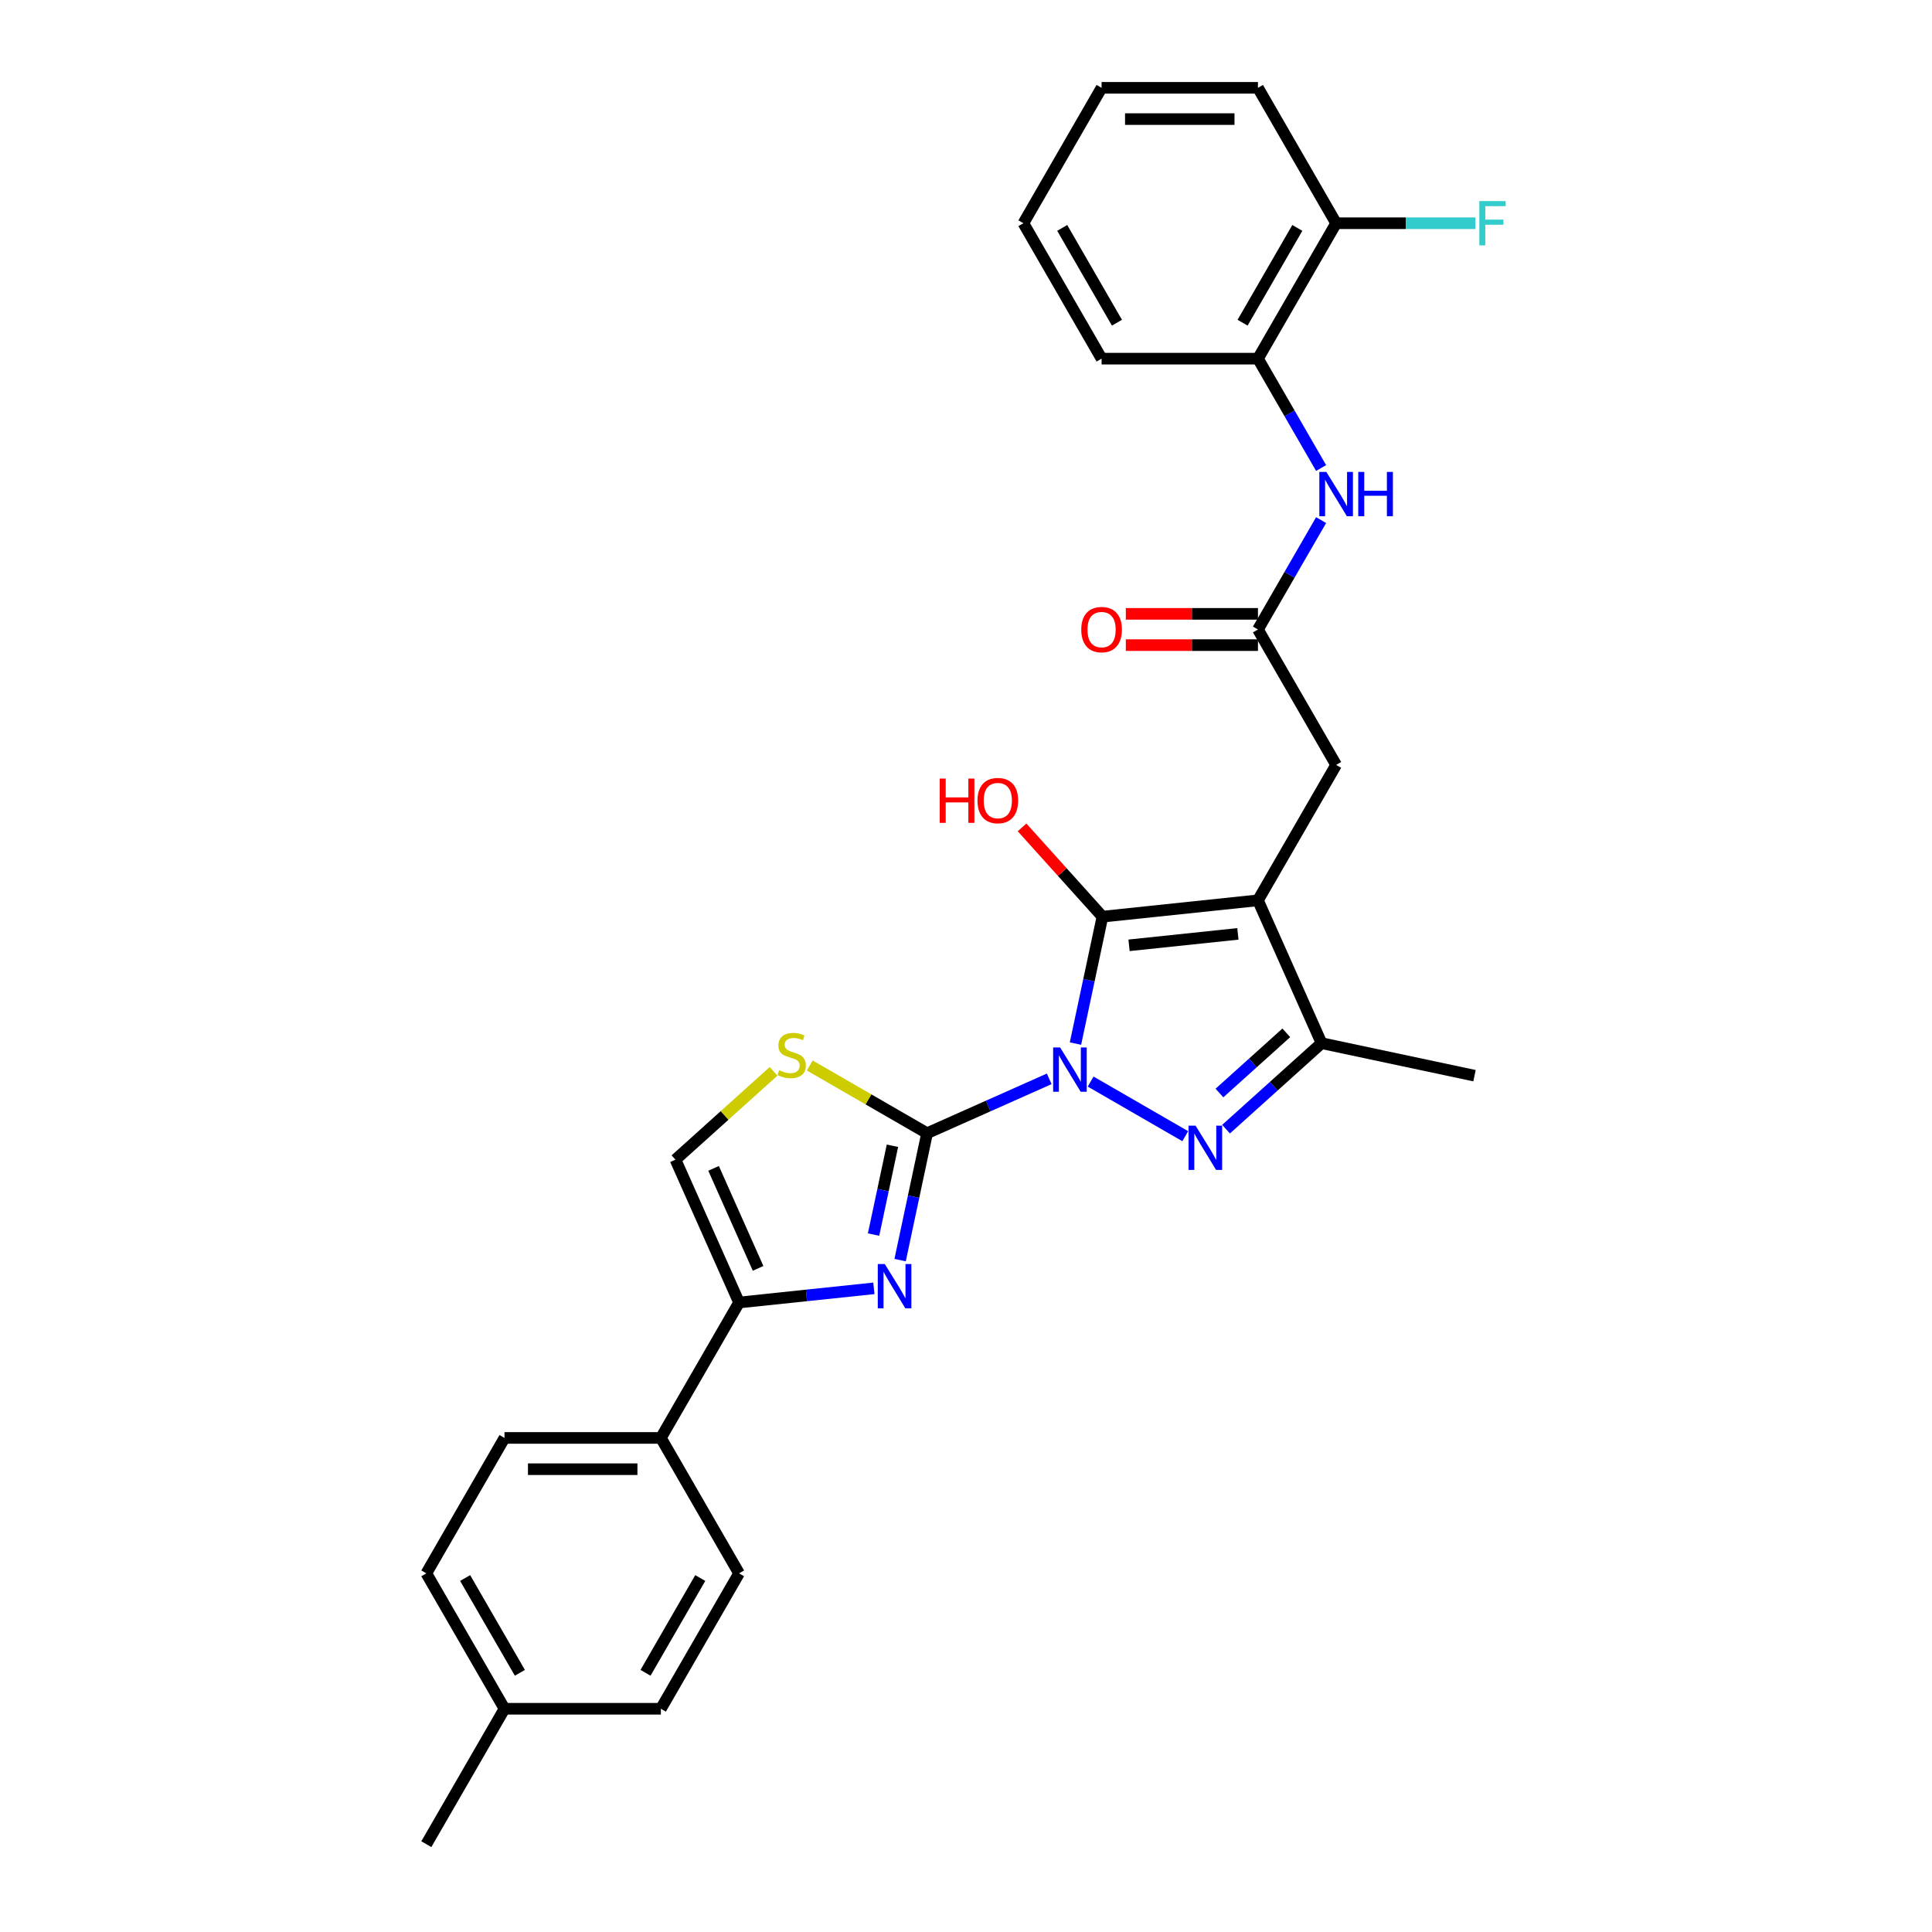 <?xml version='1.0' encoding='iso-8859-1'?>
<svg version='1.1' baseProfile='full'
              xmlns='http://www.w3.org/2000/svg'
                      xmlns:rdkit='http://www.rdkit.org/xml'
                      xmlns:xlink='http://www.w3.org/1999/xlink'
                  xml:space='preserve'
width='1000px' height='1000px' viewBox='0 0 1000 1000'>
<!-- END OF HEADER -->
<rect style='opacity:1.0;fill:#FFFFFF;stroke:none' width='1000' height='1000' x='0' y='0'> </rect>
<path class='bond-0' d='M 543.08,558.403 L 511.469,572.477' style='fill:none;fill-rule:evenodd;stroke:#0000FF;stroke-width:6px;stroke-linecap:butt;stroke-linejoin:miter;stroke-opacity:1' />
<path class='bond-0' d='M 511.469,572.477 L 479.857,586.551' style='fill:none;fill-rule:evenodd;stroke:#000000;stroke-width:6px;stroke-linecap:butt;stroke-linejoin:miter;stroke-opacity:1' />
<path class='bond-1' d='M 556.661,540.148 L 563.642,507.307' style='fill:none;fill-rule:evenodd;stroke:#0000FF;stroke-width:6px;stroke-linecap:butt;stroke-linejoin:miter;stroke-opacity:1' />
<path class='bond-1' d='M 563.642,507.307 L 570.623,474.466' style='fill:none;fill-rule:evenodd;stroke:#000000;stroke-width:6px;stroke-linecap:butt;stroke-linejoin:miter;stroke-opacity:1' />
<path class='bond-3' d='M 564.511,559.819 L 613.481,588.092' style='fill:none;fill-rule:evenodd;stroke:#0000FF;stroke-width:6px;stroke-linecap:butt;stroke-linejoin:miter;stroke-opacity:1' />
<path class='bond-4' d='M 479.857,586.551 L 472.877,619.393' style='fill:none;fill-rule:evenodd;stroke:#000000;stroke-width:6px;stroke-linecap:butt;stroke-linejoin:miter;stroke-opacity:1' />
<path class='bond-4' d='M 472.877,619.393 L 465.896,652.234' style='fill:none;fill-rule:evenodd;stroke:#0000FF;stroke-width:6px;stroke-linecap:butt;stroke-linejoin:miter;stroke-opacity:1' />
<path class='bond-4' d='M 461.93,593.038 L 457.044,616.027' style='fill:none;fill-rule:evenodd;stroke:#000000;stroke-width:6px;stroke-linecap:butt;stroke-linejoin:miter;stroke-opacity:1' />
<path class='bond-4' d='M 457.044,616.027 L 452.157,639.016' style='fill:none;fill-rule:evenodd;stroke:#0000FF;stroke-width:6px;stroke-linecap:butt;stroke-linejoin:miter;stroke-opacity:1' />
<path class='bond-7' d='M 479.857,586.551 L 449.498,569.023' style='fill:none;fill-rule:evenodd;stroke:#000000;stroke-width:6px;stroke-linecap:butt;stroke-linejoin:miter;stroke-opacity:1' />
<path class='bond-7' d='M 449.498,569.023 L 419.138,551.495' style='fill:none;fill-rule:evenodd;stroke:#CCCC00;stroke-width:6px;stroke-linecap:butt;stroke-linejoin:miter;stroke-opacity:1' />
<path class='bond-2' d='M 570.623,474.466 L 651.114,466.006' style='fill:none;fill-rule:evenodd;stroke:#000000;stroke-width:6px;stroke-linecap:butt;stroke-linejoin:miter;stroke-opacity:1' />
<path class='bond-2' d='M 584.388,489.295 L 640.733,483.373' style='fill:none;fill-rule:evenodd;stroke:#000000;stroke-width:6px;stroke-linecap:butt;stroke-linejoin:miter;stroke-opacity:1' />
<path class='bond-14' d='M 570.623,474.466 L 549.817,451.359' style='fill:none;fill-rule:evenodd;stroke:#000000;stroke-width:6px;stroke-linecap:butt;stroke-linejoin:miter;stroke-opacity:1' />
<path class='bond-14' d='M 549.817,451.359 L 529.011,428.252' style='fill:none;fill-rule:evenodd;stroke:#FF0000;stroke-width:6px;stroke-linecap:butt;stroke-linejoin:miter;stroke-opacity:1' />
<path class='bond-10' d='M 651.114,466.006 L 691.582,395.914' style='fill:none;fill-rule:evenodd;stroke:#000000;stroke-width:6px;stroke-linecap:butt;stroke-linejoin:miter;stroke-opacity:1' />
<path class='bond-29' d='M 651.114,466.006 L 684.034,539.944' style='fill:none;fill-rule:evenodd;stroke:#000000;stroke-width:6px;stroke-linecap:butt;stroke-linejoin:miter;stroke-opacity:1' />
<path class='bond-5' d='M 634.603,584.451 L 659.318,562.197' style='fill:none;fill-rule:evenodd;stroke:#0000FF;stroke-width:6px;stroke-linecap:butt;stroke-linejoin:miter;stroke-opacity:1' />
<path class='bond-5' d='M 659.318,562.197 L 684.034,539.944' style='fill:none;fill-rule:evenodd;stroke:#000000;stroke-width:6px;stroke-linecap:butt;stroke-linejoin:miter;stroke-opacity:1' />
<path class='bond-5' d='M 631.186,565.746 L 648.487,550.168' style='fill:none;fill-rule:evenodd;stroke:#0000FF;stroke-width:6px;stroke-linecap:butt;stroke-linejoin:miter;stroke-opacity:1' />
<path class='bond-5' d='M 648.487,550.168 L 665.788,534.59' style='fill:none;fill-rule:evenodd;stroke:#000000;stroke-width:6px;stroke-linecap:butt;stroke-linejoin:miter;stroke-opacity:1' />
<path class='bond-6' d='M 452.314,666.844 L 417.426,670.511' style='fill:none;fill-rule:evenodd;stroke:#0000FF;stroke-width:6px;stroke-linecap:butt;stroke-linejoin:miter;stroke-opacity:1' />
<path class='bond-6' d='M 417.426,670.511 L 382.538,674.178' style='fill:none;fill-rule:evenodd;stroke:#000000;stroke-width:6px;stroke-linecap:butt;stroke-linejoin:miter;stroke-opacity:1' />
<path class='bond-23' d='M 684.034,539.944 L 763.2,556.771' style='fill:none;fill-rule:evenodd;stroke:#000000;stroke-width:6px;stroke-linecap:butt;stroke-linejoin:miter;stroke-opacity:1' />
<path class='bond-13' d='M 382.538,674.178 L 342.071,744.27' style='fill:none;fill-rule:evenodd;stroke:#000000;stroke-width:6px;stroke-linecap:butt;stroke-linejoin:miter;stroke-opacity:1' />
<path class='bond-30' d='M 382.538,674.178 L 349.619,600.24' style='fill:none;fill-rule:evenodd;stroke:#000000;stroke-width:6px;stroke-linecap:butt;stroke-linejoin:miter;stroke-opacity:1' />
<path class='bond-30' d='M 392.388,656.503 L 369.345,604.747' style='fill:none;fill-rule:evenodd;stroke:#000000;stroke-width:6px;stroke-linecap:butt;stroke-linejoin:miter;stroke-opacity:1' />
<path class='bond-8' d='M 400.393,554.523 L 375.006,577.381' style='fill:none;fill-rule:evenodd;stroke:#CCCC00;stroke-width:6px;stroke-linecap:butt;stroke-linejoin:miter;stroke-opacity:1' />
<path class='bond-8' d='M 375.006,577.381 L 349.619,600.24' style='fill:none;fill-rule:evenodd;stroke:#000000;stroke-width:6px;stroke-linecap:butt;stroke-linejoin:miter;stroke-opacity:1' />
<path class='bond-9' d='M 651.114,325.822 L 691.582,395.914' style='fill:none;fill-rule:evenodd;stroke:#000000;stroke-width:6px;stroke-linecap:butt;stroke-linejoin:miter;stroke-opacity:1' />
<path class='bond-11' d='M 651.114,325.822 L 667.456,297.518' style='fill:none;fill-rule:evenodd;stroke:#000000;stroke-width:6px;stroke-linecap:butt;stroke-linejoin:miter;stroke-opacity:1' />
<path class='bond-11' d='M 667.456,297.518 L 683.797,269.214' style='fill:none;fill-rule:evenodd;stroke:#0000FF;stroke-width:6px;stroke-linecap:butt;stroke-linejoin:miter;stroke-opacity:1' />
<path class='bond-15' d='M 651.114,317.728 L 616.919,317.728' style='fill:none;fill-rule:evenodd;stroke:#000000;stroke-width:6px;stroke-linecap:butt;stroke-linejoin:miter;stroke-opacity:1' />
<path class='bond-15' d='M 616.919,317.728 L 582.724,317.728' style='fill:none;fill-rule:evenodd;stroke:#FF0000;stroke-width:6px;stroke-linecap:butt;stroke-linejoin:miter;stroke-opacity:1' />
<path class='bond-15' d='M 651.114,333.916 L 616.919,333.916' style='fill:none;fill-rule:evenodd;stroke:#000000;stroke-width:6px;stroke-linecap:butt;stroke-linejoin:miter;stroke-opacity:1' />
<path class='bond-15' d='M 616.919,333.916 L 582.724,333.916' style='fill:none;fill-rule:evenodd;stroke:#FF0000;stroke-width:6px;stroke-linecap:butt;stroke-linejoin:miter;stroke-opacity:1' />
<path class='bond-12' d='M 683.797,242.246 L 667.456,213.942' style='fill:none;fill-rule:evenodd;stroke:#0000FF;stroke-width:6px;stroke-linecap:butt;stroke-linejoin:miter;stroke-opacity:1' />
<path class='bond-12' d='M 667.456,213.942 L 651.114,185.638' style='fill:none;fill-rule:evenodd;stroke:#000000;stroke-width:6px;stroke-linecap:butt;stroke-linejoin:miter;stroke-opacity:1' />
<path class='bond-16' d='M 651.114,185.638 L 691.582,115.546' style='fill:none;fill-rule:evenodd;stroke:#000000;stroke-width:6px;stroke-linecap:butt;stroke-linejoin:miter;stroke-opacity:1' />
<path class='bond-16' d='M 643.166,167.031 L 671.494,117.967' style='fill:none;fill-rule:evenodd;stroke:#000000;stroke-width:6px;stroke-linecap:butt;stroke-linejoin:miter;stroke-opacity:1' />
<path class='bond-24' d='M 651.114,185.638 L 570.179,185.638' style='fill:none;fill-rule:evenodd;stroke:#000000;stroke-width:6px;stroke-linecap:butt;stroke-linejoin:miter;stroke-opacity:1' />
<path class='bond-17' d='M 342.071,744.27 L 261.136,744.27' style='fill:none;fill-rule:evenodd;stroke:#000000;stroke-width:6px;stroke-linecap:butt;stroke-linejoin:miter;stroke-opacity:1' />
<path class='bond-17' d='M 329.931,760.457 L 273.276,760.457' style='fill:none;fill-rule:evenodd;stroke:#000000;stroke-width:6px;stroke-linecap:butt;stroke-linejoin:miter;stroke-opacity:1' />
<path class='bond-18' d='M 342.071,744.27 L 382.538,814.362' style='fill:none;fill-rule:evenodd;stroke:#000000;stroke-width:6px;stroke-linecap:butt;stroke-linejoin:miter;stroke-opacity:1' />
<path class='bond-19' d='M 691.582,115.546 L 727.631,115.546' style='fill:none;fill-rule:evenodd;stroke:#000000;stroke-width:6px;stroke-linecap:butt;stroke-linejoin:miter;stroke-opacity:1' />
<path class='bond-19' d='M 727.631,115.546 L 763.679,115.546' style='fill:none;fill-rule:evenodd;stroke:#33CCCC;stroke-width:6px;stroke-linecap:butt;stroke-linejoin:miter;stroke-opacity:1' />
<path class='bond-25' d='M 691.582,115.546 L 651.114,45.455' style='fill:none;fill-rule:evenodd;stroke:#000000;stroke-width:6px;stroke-linecap:butt;stroke-linejoin:miter;stroke-opacity:1' />
<path class='bond-21' d='M 261.136,744.27 L 220.668,814.362' style='fill:none;fill-rule:evenodd;stroke:#000000;stroke-width:6px;stroke-linecap:butt;stroke-linejoin:miter;stroke-opacity:1' />
<path class='bond-20' d='M 382.538,814.362 L 342.071,884.454' style='fill:none;fill-rule:evenodd;stroke:#000000;stroke-width:6px;stroke-linecap:butt;stroke-linejoin:miter;stroke-opacity:1' />
<path class='bond-20' d='M 362.45,816.782 L 334.123,865.846' style='fill:none;fill-rule:evenodd;stroke:#000000;stroke-width:6px;stroke-linecap:butt;stroke-linejoin:miter;stroke-opacity:1' />
<path class='bond-22' d='M 342.071,884.454 L 261.136,884.454' style='fill:none;fill-rule:evenodd;stroke:#000000;stroke-width:6px;stroke-linecap:butt;stroke-linejoin:miter;stroke-opacity:1' />
<path class='bond-31' d='M 220.668,814.362 L 261.136,884.454' style='fill:none;fill-rule:evenodd;stroke:#000000;stroke-width:6px;stroke-linecap:butt;stroke-linejoin:miter;stroke-opacity:1' />
<path class='bond-31' d='M 240.757,816.782 L 269.084,865.846' style='fill:none;fill-rule:evenodd;stroke:#000000;stroke-width:6px;stroke-linecap:butt;stroke-linejoin:miter;stroke-opacity:1' />
<path class='bond-26' d='M 261.136,884.454 L 220.668,954.545' style='fill:none;fill-rule:evenodd;stroke:#000000;stroke-width:6px;stroke-linecap:butt;stroke-linejoin:miter;stroke-opacity:1' />
<path class='bond-27' d='M 570.179,185.638 L 529.712,115.546' style='fill:none;fill-rule:evenodd;stroke:#000000;stroke-width:6px;stroke-linecap:butt;stroke-linejoin:miter;stroke-opacity:1' />
<path class='bond-27' d='M 578.128,167.031 L 549.8,117.967' style='fill:none;fill-rule:evenodd;stroke:#000000;stroke-width:6px;stroke-linecap:butt;stroke-linejoin:miter;stroke-opacity:1' />
<path class='bond-32' d='M 651.114,45.455 L 570.179,45.455' style='fill:none;fill-rule:evenodd;stroke:#000000;stroke-width:6px;stroke-linecap:butt;stroke-linejoin:miter;stroke-opacity:1' />
<path class='bond-32' d='M 638.974,61.642 L 582.32,61.642' style='fill:none;fill-rule:evenodd;stroke:#000000;stroke-width:6px;stroke-linecap:butt;stroke-linejoin:miter;stroke-opacity:1' />
<path class='bond-28' d='M 529.712,115.546 L 570.179,45.455' style='fill:none;fill-rule:evenodd;stroke:#000000;stroke-width:6px;stroke-linecap:butt;stroke-linejoin:miter;stroke-opacity:1' />
<path  class='atom-0' d='M 548.729 542.172
L 556.24 554.312
Q 556.984 555.51, 558.182 557.679
Q 559.38 559.848, 559.445 559.978
L 559.445 542.172
L 562.488 542.172
L 562.488 565.093
L 559.348 565.093
L 551.286 551.819
Q 550.348 550.265, 549.344 548.485
Q 548.373 546.704, 548.081 546.154
L 548.081 565.093
L 545.103 565.093
L 545.103 542.172
L 548.729 542.172
' fill='#0000FF'/>
<path  class='atom-4' d='M 618.821 582.639
L 626.331 594.78
Q 627.076 595.977, 628.274 598.147
Q 629.472 600.316, 629.536 600.445
L 629.536 582.639
L 632.58 582.639
L 632.58 605.56
L 629.439 605.56
L 621.378 592.287
Q 620.439 590.733, 619.436 588.952
Q 618.465 587.172, 618.173 586.621
L 618.173 605.56
L 615.195 605.56
L 615.195 582.639
L 618.821 582.639
' fill='#0000FF'/>
<path  class='atom-5' d='M 457.964 654.258
L 465.474 666.398
Q 466.219 667.596, 467.417 669.765
Q 468.615 671.934, 468.679 672.063
L 468.679 654.258
L 471.723 654.258
L 471.723 677.178
L 468.582 677.178
L 460.521 663.905
Q 459.582 662.351, 458.579 660.571
Q 457.607 658.79, 457.316 658.24
L 457.316 677.178
L 454.338 677.178
L 454.338 654.258
L 457.964 654.258
' fill='#0000FF'/>
<path  class='atom-8' d='M 403.291 553.951
Q 403.55 554.048, 404.618 554.501
Q 405.686 554.954, 406.852 555.246
Q 408.05 555.505, 409.215 555.505
Q 411.384 555.505, 412.647 554.469
Q 413.909 553.4, 413.909 551.555
Q 413.909 550.293, 413.262 549.516
Q 412.647 548.739, 411.676 548.318
Q 410.704 547.897, 409.086 547.411
Q 407.046 546.796, 405.816 546.213
Q 404.618 545.631, 403.744 544.4
Q 402.902 543.17, 402.902 541.098
Q 402.902 538.217, 404.845 536.436
Q 406.82 534.656, 410.704 534.656
Q 413.359 534.656, 416.37 535.918
L 415.625 538.411
Q 412.874 537.278, 410.802 537.278
Q 408.568 537.278, 407.338 538.217
Q 406.107 539.124, 406.14 540.71
Q 406.14 541.94, 406.755 542.685
Q 407.402 543.429, 408.309 543.85
Q 409.248 544.271, 410.802 544.757
Q 412.874 545.404, 414.104 546.052
Q 415.334 546.699, 416.208 548.026
Q 417.115 549.321, 417.115 551.555
Q 417.115 554.728, 414.978 556.444
Q 412.874 558.127, 409.345 558.127
Q 407.305 558.127, 405.751 557.674
Q 404.23 557.253, 402.417 556.508
L 403.291 553.951
' fill='#CCCC00'/>
<path  class='atom-12' d='M 686.515 244.27
L 694.026 256.41
Q 694.771 257.608, 695.969 259.777
Q 697.167 261.946, 697.231 262.075
L 697.231 244.27
L 700.274 244.27
L 700.274 267.191
L 697.134 267.191
L 689.073 253.917
Q 688.134 252.363, 687.131 250.583
Q 686.159 248.802, 685.868 248.252
L 685.868 267.191
L 682.89 267.191
L 682.89 244.27
L 686.515 244.27
' fill='#0000FF'/>
<path  class='atom-12' d='M 703.026 244.27
L 706.134 244.27
L 706.134 254.014
L 717.854 254.014
L 717.854 244.27
L 720.961 244.27
L 720.961 267.191
L 717.854 267.191
L 717.854 256.604
L 706.134 256.604
L 706.134 267.191
L 703.026 267.191
L 703.026 244.27
' fill='#0000FF'/>
<path  class='atom-15' d='M 486.391 402.988
L 489.499 402.988
L 489.499 412.733
L 501.218 412.733
L 501.218 402.988
L 504.326 402.988
L 504.326 425.909
L 501.218 425.909
L 501.218 415.323
L 489.499 415.323
L 489.499 425.909
L 486.391 425.909
L 486.391 402.988
' fill='#FF0000'/>
<path  class='atom-15' d='M 505.945 414.384
Q 505.945 408.88, 508.664 405.805
Q 511.384 402.729, 516.467 402.729
Q 521.549 402.729, 524.269 405.805
Q 526.988 408.88, 526.988 414.384
Q 526.988 419.952, 524.236 423.125
Q 521.485 426.265, 516.467 426.265
Q 511.416 426.265, 508.664 423.125
Q 505.945 419.985, 505.945 414.384
M 516.467 423.675
Q 519.963 423.675, 521.841 421.344
Q 523.751 418.981, 523.751 414.384
Q 523.751 409.884, 521.841 407.618
Q 519.963 405.319, 516.467 405.319
Q 512.97 405.319, 511.06 407.585
Q 509.182 409.852, 509.182 414.384
Q 509.182 419.013, 511.06 421.344
Q 512.97 423.675, 516.467 423.675
' fill='#FF0000'/>
<path  class='atom-16' d='M 559.658 325.887
Q 559.658 320.383, 562.377 317.308
Q 565.097 314.232, 570.179 314.232
Q 575.262 314.232, 577.981 317.308
Q 580.701 320.383, 580.701 325.887
Q 580.701 331.455, 577.949 334.628
Q 575.197 337.768, 570.179 337.768
Q 565.129 337.768, 562.377 334.628
Q 559.658 331.487, 559.658 325.887
M 570.179 335.178
Q 573.676 335.178, 575.553 332.847
Q 577.464 330.484, 577.464 325.887
Q 577.464 321.387, 575.553 319.121
Q 573.676 316.822, 570.179 316.822
Q 566.683 316.822, 564.773 319.088
Q 562.895 321.354, 562.895 325.887
Q 562.895 330.516, 564.773 332.847
Q 566.683 335.178, 570.179 335.178
' fill='#FF0000'/>
<path  class='atom-20' d='M 765.702 104.086
L 779.332 104.086
L 779.332 106.708
L 768.778 106.708
L 768.778 113.669
L 778.166 113.669
L 778.166 116.323
L 768.778 116.323
L 768.778 127.007
L 765.702 127.007
L 765.702 104.086
' fill='#33CCCC'/>
</svg>
